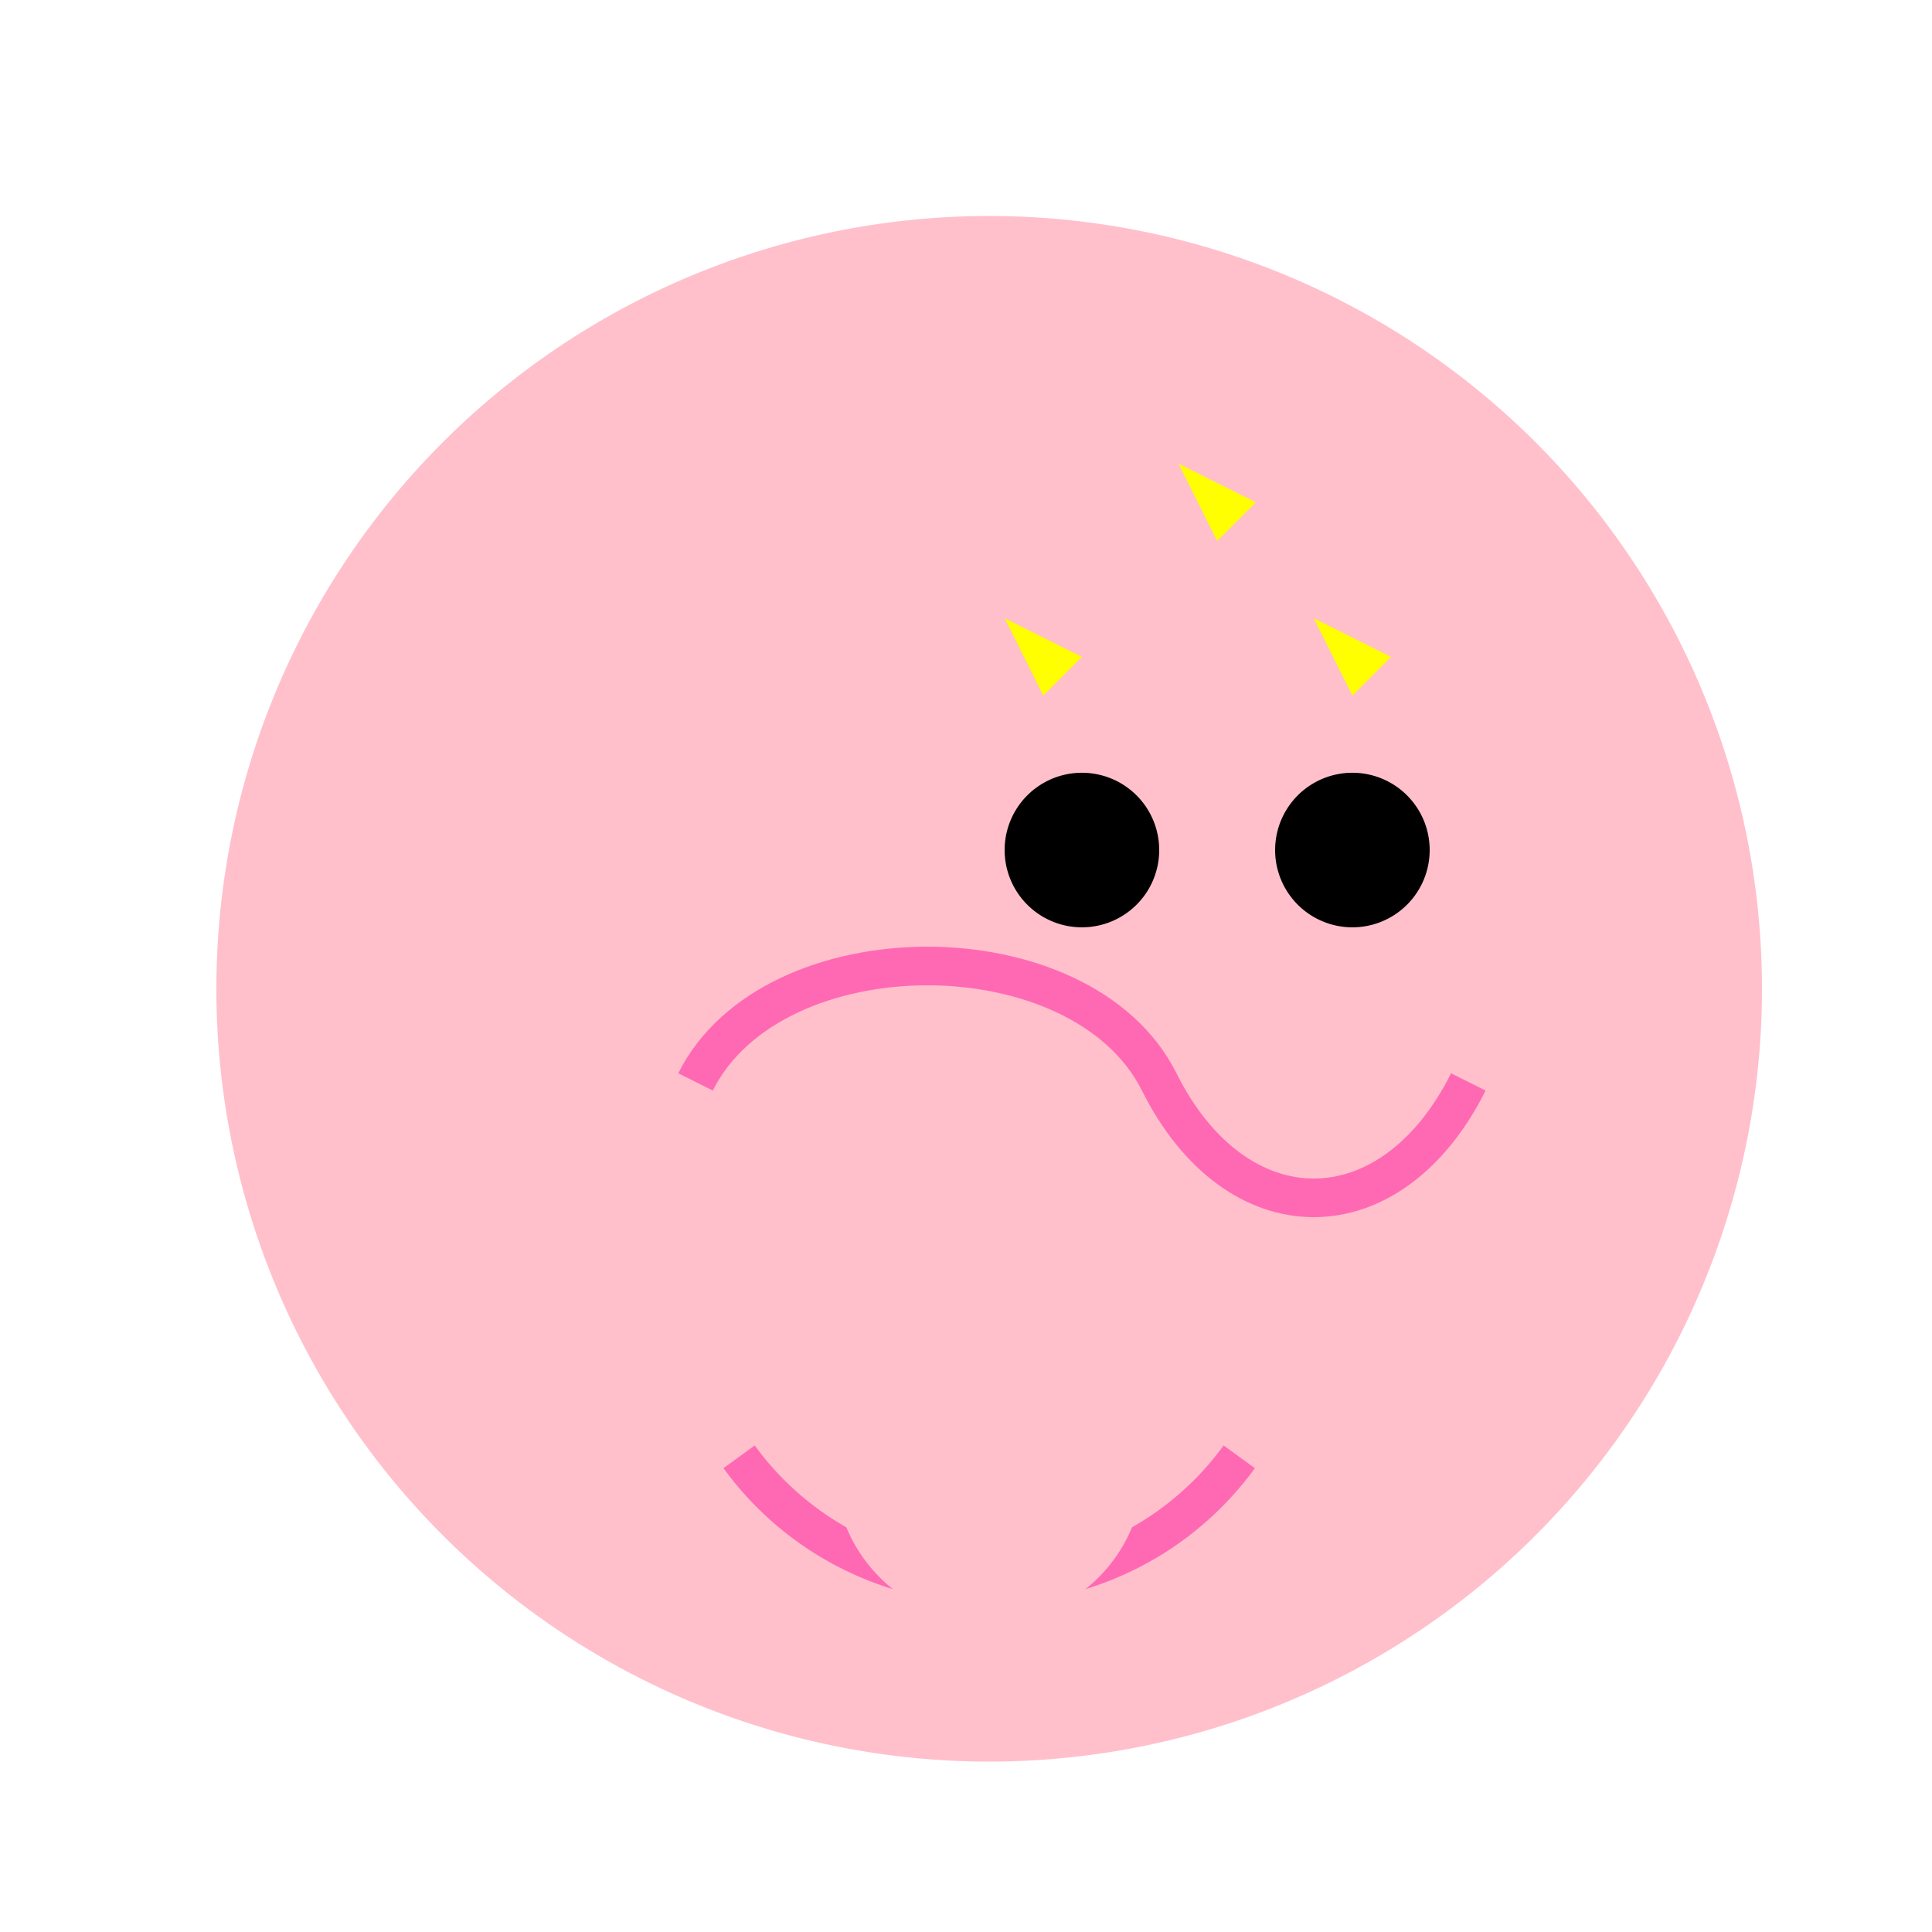 <!--

Generated by DrawGPT.
Free, open source, AI generated images in SVG, PNG, and HTML Canvas format.
https://drawgpt.ai

Created: 2023-09-27T05:05:13.199Z
Link: https://drawgpt.ai/prompt/93407/

-->
<svg xmlns="http://www.w3.org/2000/svg" xmlns:xlink="http://www.w3.org/1999/xlink" width="500" height="500"><defs/><g><rect fill="#FFFFFF" stroke="none" x="0" y="0" width="512" height="512"/><path fill="#FFC0CB" stroke="none" paint-order="stroke fill markers" d=" M 456 256 A 200 200 0 1 1 456 255.8"/><path fill="none" stroke="#FF69B4" paint-order="fill stroke markers" d=" M 180 280 C 200 240 280 240 300 280 C 320 320 360 320 380 280" stroke-miterlimit="10" stroke-width="10" stroke-dasharray=""/><path fill="none" stroke="#FF69B4" paint-order="fill stroke markers" d=" M 320.721 377.023 A 80 80 0 0 1 191.279 377.023" stroke-miterlimit="10" stroke-width="10" stroke-dasharray=""/><path fill="#000000" stroke="none" paint-order="stroke fill markers" d=" M 300 220 A 20 20 0 1 1 300 219.98"/><path fill="#000000" stroke="none" paint-order="stroke fill markers" d=" M 370 220 A 20 20 0 1 1 370 219.98"/><path fill="#FFFF00" stroke="none" paint-order="stroke fill markers" d=" M 270 180 L 260 160 L 280 170 Z"/><path fill="#FFFF00" stroke="none" paint-order="stroke fill markers" d=" M 350 180 L 340 160 L 360 170 Z"/><path fill="#FFFF00" stroke="none" paint-order="stroke fill markers" d=" M 315 140 L 305 120 L 325 130 Z"/><path fill="#FFC0CB" stroke="none" paint-order="stroke fill markers" d=" M 296 380 A 40 40 0 1 1 296 379.96"/></g></svg>